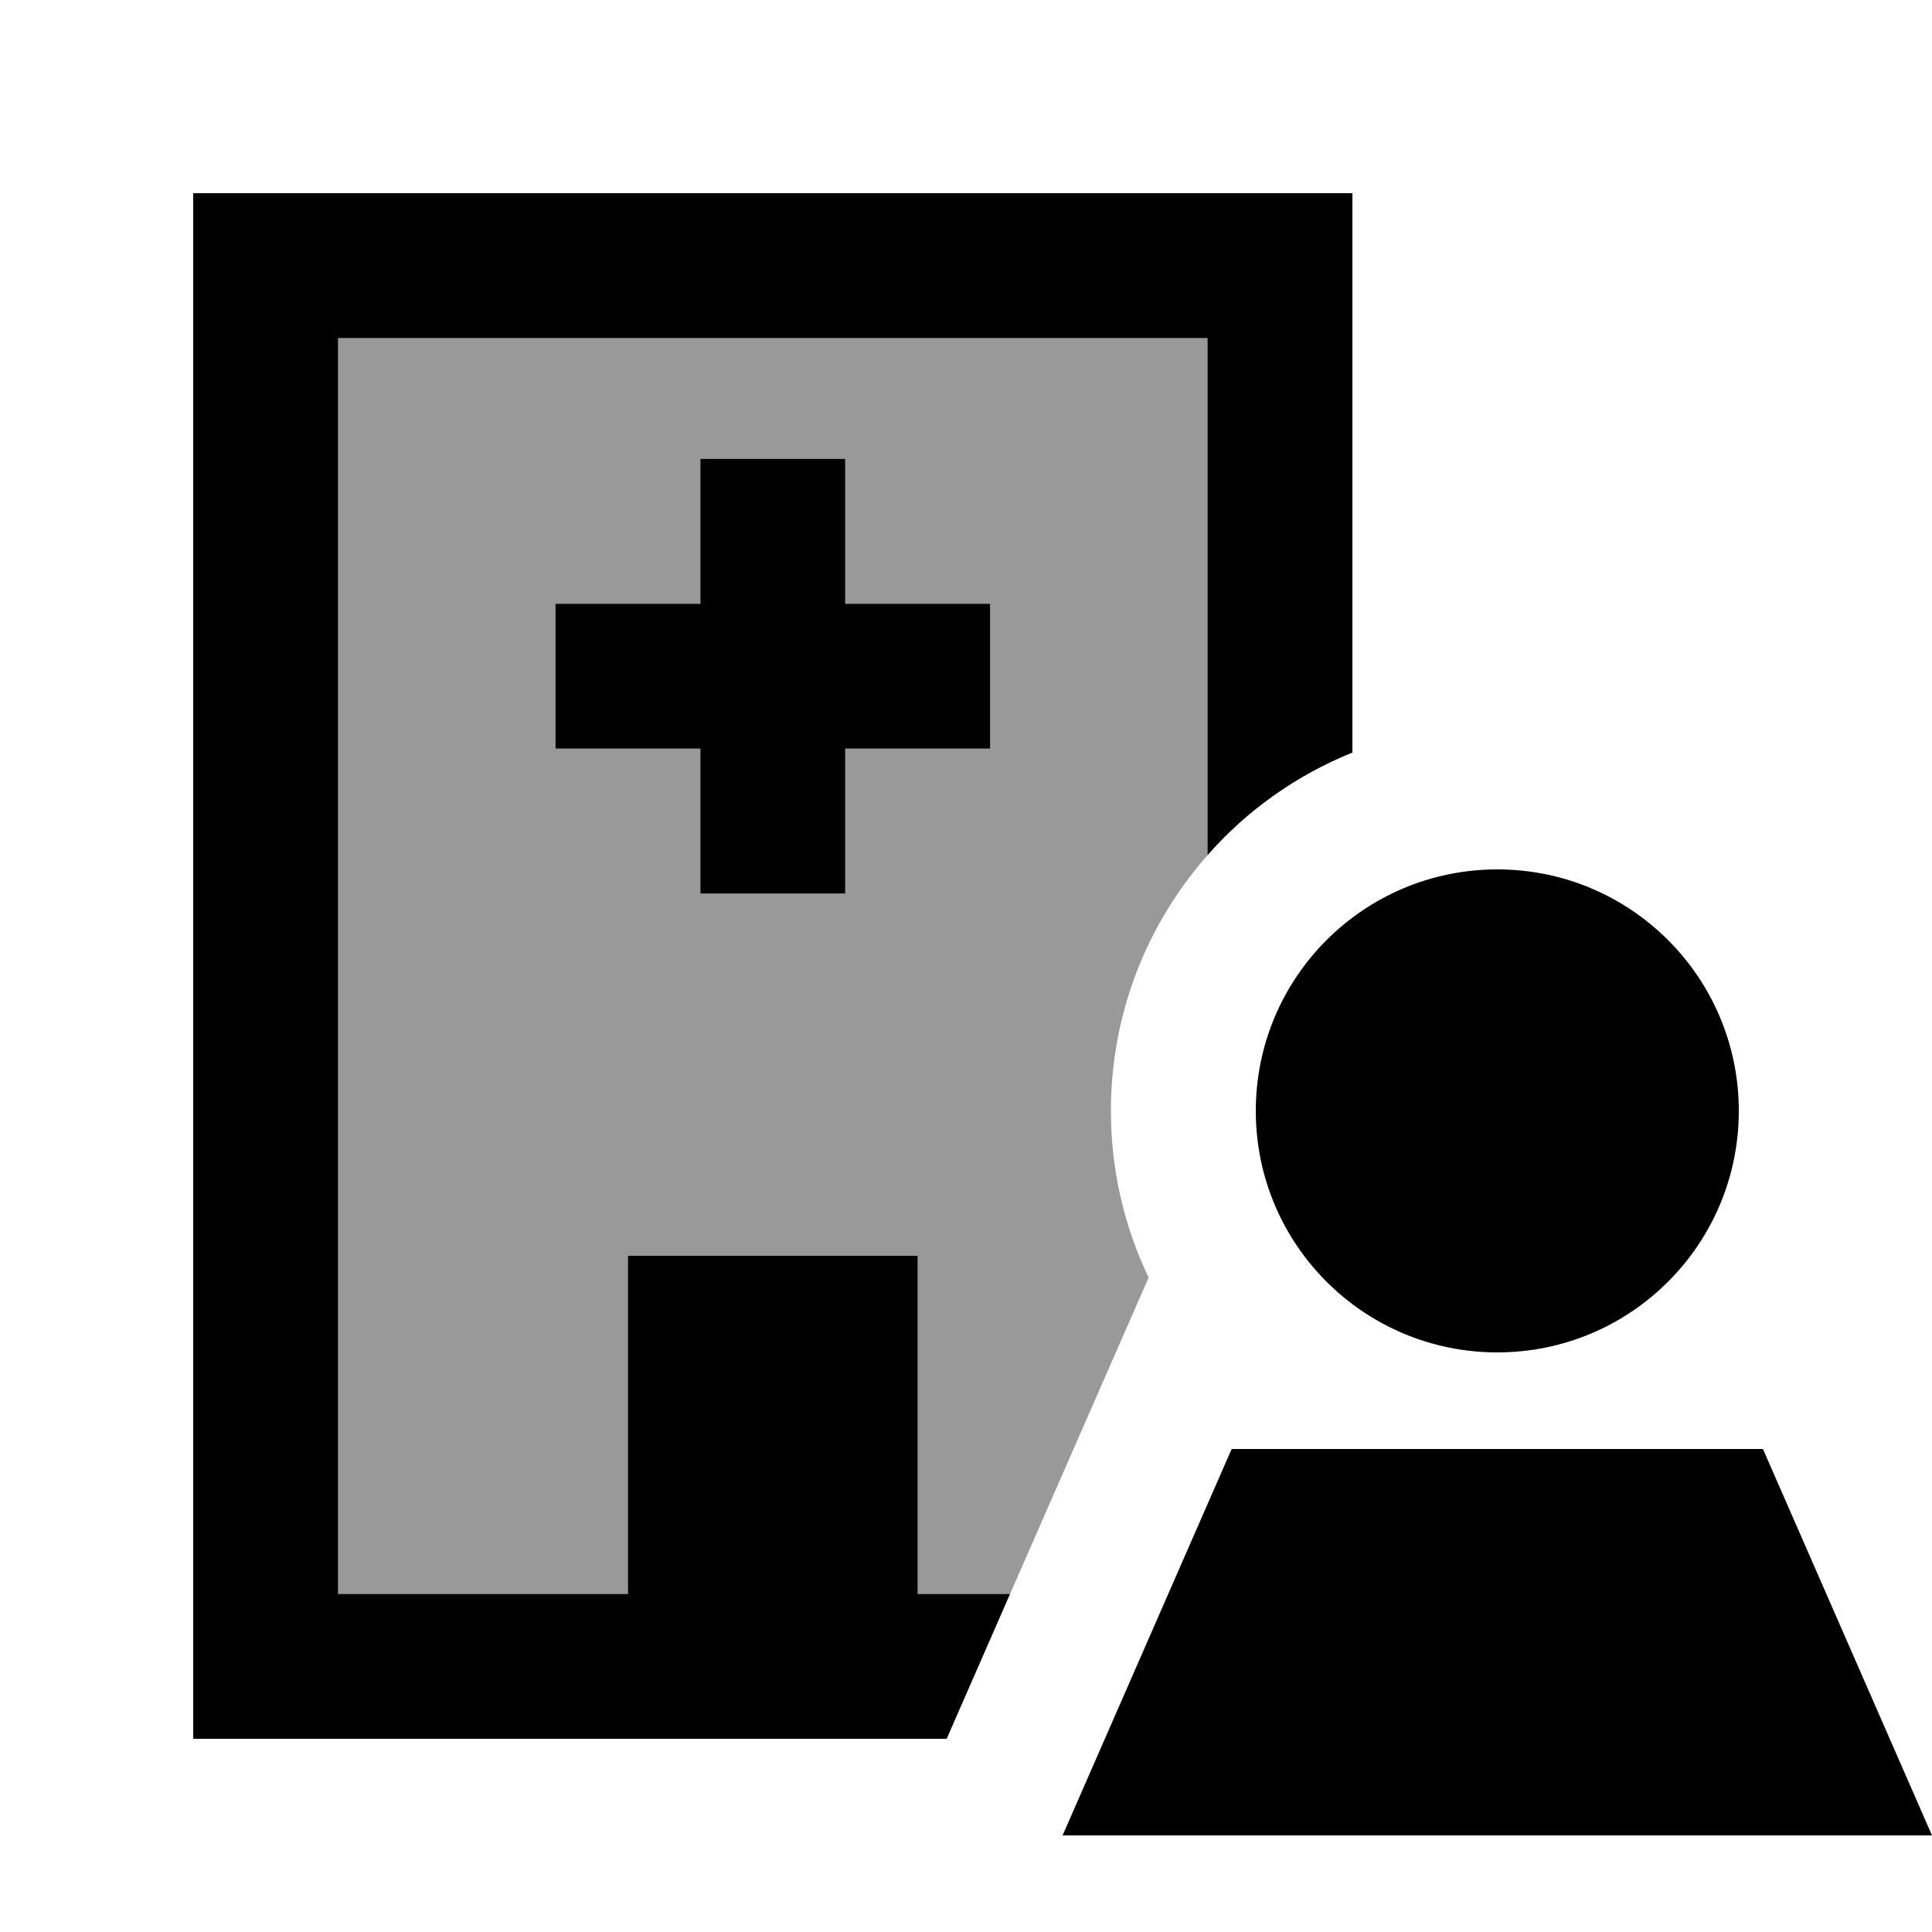 <svg xmlns="http://www.w3.org/2000/svg" viewBox="0 0 640 640"><!--! Font Awesome Pro 7.1.0 by @fontawesome - https://fontawesome.com License - https://fontawesome.com/license (Commercial License) Copyright 2025 Fonticons, Inc. --><path opacity=".4" fill="currentColor" d="M112 112L112 528L208 528L208 416L304 416L304 528L334.6 528C349.9 493.1 365.2 458.1 380.5 423.2C372.5 406.5 368 387.8 368 368C368 335.5 380.1 305.9 400 283.3L400 112L112 112zM184 200L232 200L232 152L280 152L280 200L328 200L328 248L280 248L280 296L232 296L232 248L184 248L184 200z"/><path fill="currentColor" d="M112 112L400 112L400 283.3C413 268.5 429.4 256.8 448 249.3L448 64L64 64L64 576L313.6 576L334.6 528L304 528L304 416L208 416L208 528L112 528L112 112zM576 368C576 323.8 540.2 288 496 288C451.8 288 416 323.8 416 368C416 412.2 451.8 448 496 448C540.2 448 576 412.2 576 368zM584 480L408 480L352 608L640 608L584 480zM232 152L232 200L184 200L184 248L232 248L232 296L280 296L280 248L328 248L328 200L280 200L280 152L232 152z"/></svg>